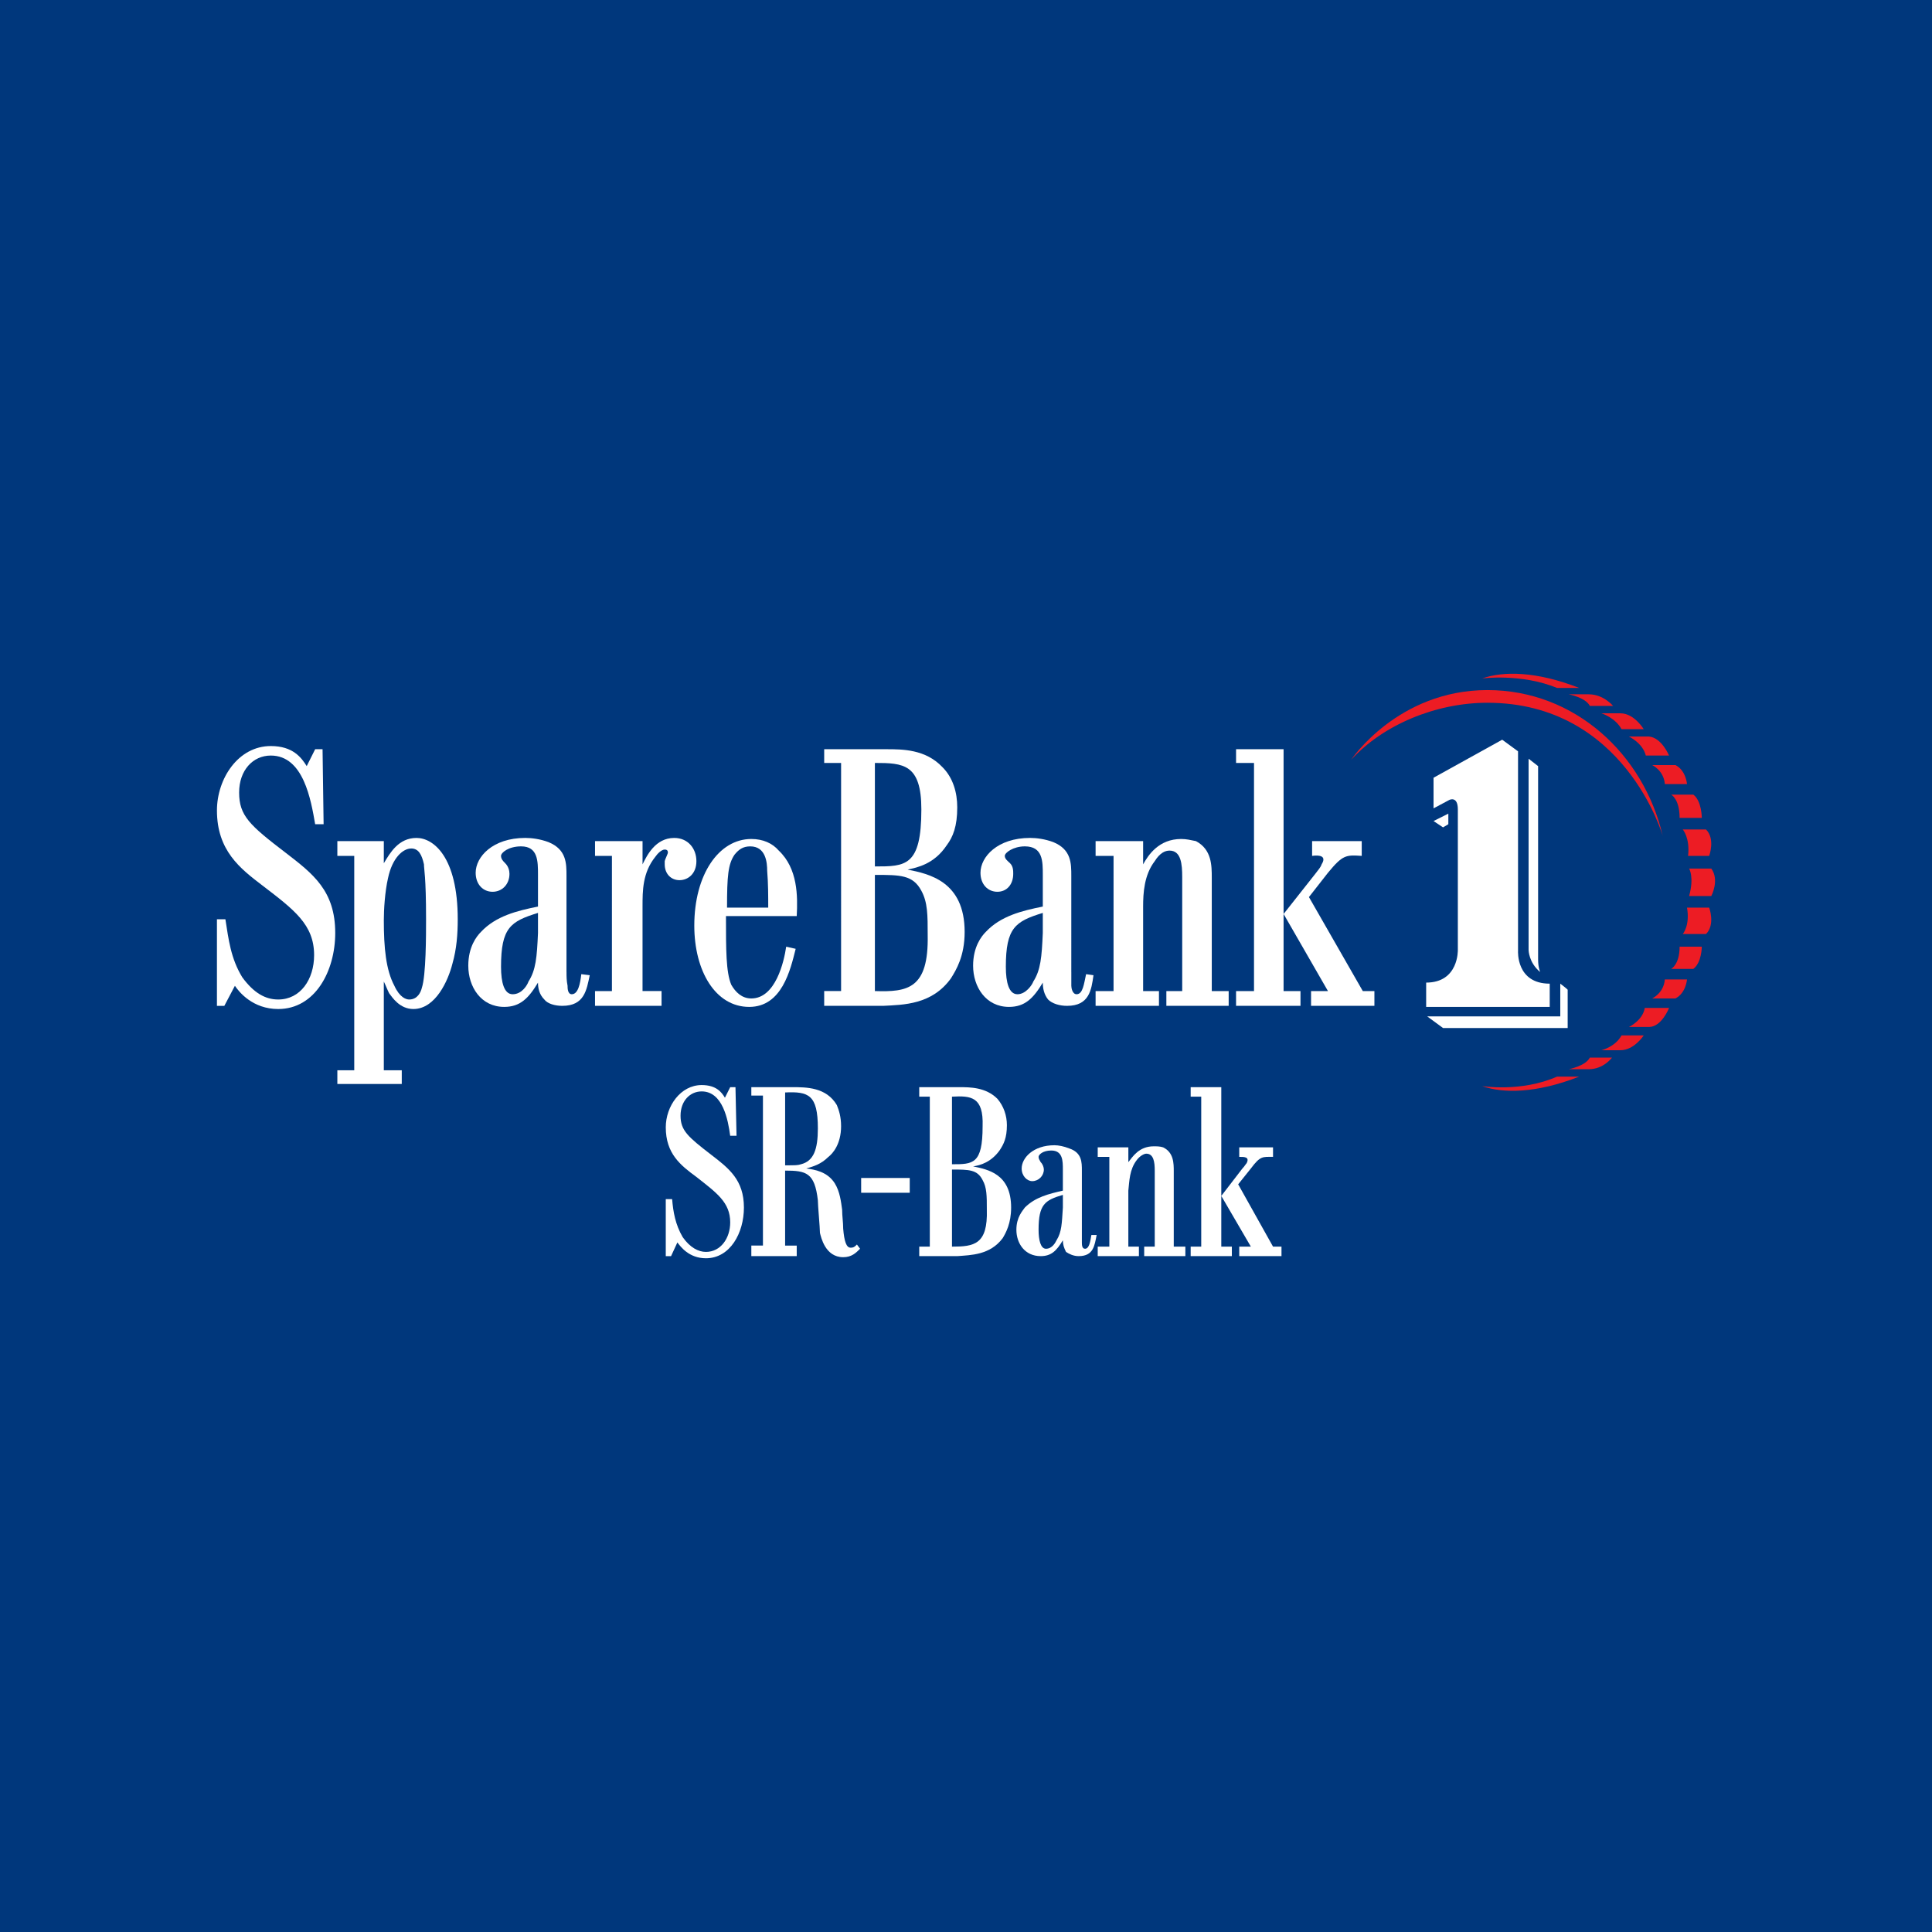 <?xml version="1.0" encoding="utf-8"?>
<!-- Generator: Adobe Illustrator 13.0.0, SVG Export Plug-In . SVG Version: 6.00 Build 14948)  -->
<!DOCTYPE svg PUBLIC "-//W3C//DTD SVG 1.0//EN" "http://www.w3.org/TR/2001/REC-SVG-20010904/DTD/svg10.dtd">
<svg version="1.0" id="Layer_1" xmlns="http://www.w3.org/2000/svg" xmlns:xlink="http://www.w3.org/1999/xlink" x="0px" y="0px"
	 width="192.756px" height="192.756px" viewBox="0 0 192.756 192.756" enable-background="new 0 0 192.756 192.756"
	 xml:space="preserve">
<g>
	<polygon fill-rule="evenodd" clip-rule="evenodd" fill="#00377C" points="0,0 192.756,0 192.756,192.756 0,192.756 0,0 	"/>
	<path fill-rule="evenodd" clip-rule="evenodd" fill="#FFFFFF" d="M22.488,91.713c0.316,2.002,0.527,3.898,1.686,5.794
		c1.159,1.582,2.318,2.213,3.583,2.213c2.212,0,3.582-2.002,3.582-4.425c0-3.056-2.001-4.531-5.163-6.954
		c-2.213-1.686-4.531-3.477-4.531-7.481c0-3.161,2.107-6.427,5.374-6.427c2.212,0,3.055,1.159,3.582,2.002l0.843-1.686h0.738
		l0.105,7.481h-0.843c-0.421-2.424-1.159-6.849-4.425-6.849c-1.792,0-3.161,1.475-3.161,3.688c0,2.318,1.054,3.267,4.636,6.006
		c2.739,2.107,4.952,3.793,4.952,8.008c0,3.793-2.002,7.587-5.69,7.587c-2.529,0-3.898-1.686-4.32-2.318l-1.054,2.002h-0.738v-8.64
		H22.488L22.488,91.713z"/>
	<path fill-rule="evenodd" clip-rule="evenodd" fill="#FFFFFF" d="M38.293,86.129c0.632-1.054,1.475-2.528,3.266-2.528
		c1.686,0,4.109,1.896,4.109,8.113c0,1.475-0.105,2.95-0.527,4.425c-0.421,1.686-1.686,4.531-3.898,4.531
		c-1.37,0-2.107-1.16-2.424-1.58c-0.21-0.422-0.316-0.738-0.526-1.16v8.852h1.791v1.369h-6.427v-1.369h1.686v-21.39h-1.686v-1.475
		h4.636V86.129L38.293,86.129z M38.715,87.604c-0.316,1.37-0.421,3.161-0.421,4.215c0,2.739,0.21,4.952,1.053,6.533
		c0.527,1.158,1.159,1.369,1.476,1.369c0.843,0,1.159-0.736,1.264-1.158c0.421-1.265,0.421-5.269,0.421-6.849
		c0-4.32-0.21-4.952-0.21-5.479c-0.211-0.948-0.527-1.581-1.265-1.581C40.189,84.654,39.136,85.602,38.715,87.604L38.715,87.604z"/>
	<path fill-rule="evenodd" clip-rule="evenodd" fill="#FFFFFF" d="M56.521,96.981c0,0.421,0,0.843,0.105,1.37
		c0,0.211,0,0.844,0.422,0.844c0.632,0,0.843-1.055,0.948-2.003l0.843,0.105c-0.316,1.476-0.527,3.056-2.739,3.056
		c-0.738,0-1.475-0.211-1.792-0.633c-0.527-0.525-0.632-1.158-0.632-1.686c-0.948,1.58-1.791,2.424-3.372,2.424
		c-2.318,0-3.583-2.002-3.583-4.109c0-1.897,0.843-2.95,1.265-3.372c1.475-1.58,3.582-2.107,5.689-2.529v-3.161
		c0-1.37,0-2.845-1.686-2.845c-1.264,0-2.002,0.632-2.002,0.948c0,0.316,0.21,0.527,0.421,0.737
		c0.316,0.316,0.421,0.738,0.421,1.054c0,1.054-0.737,1.791-1.686,1.791c-0.948,0-1.686-0.737-1.686-1.896
		c0-1.581,1.686-3.477,4.952-3.477c0.632,0,1.475,0.105,2.318,0.421c1.791,0.738,1.791,2.107,1.791,3.372V96.981L56.521,96.981z
		 M53.676,91.081c-2.739,0.843-3.688,1.475-3.688,5.374c0,1.581,0.316,2.741,1.159,2.741c0.948,0,1.475-0.949,1.58-1.266
		c0.738-1.159,0.843-2.423,0.948-4.847V91.081L53.676,91.081z"/>
	<path fill-rule="evenodd" clip-rule="evenodd" fill="#FFFFFF" d="M66.004,100.354h-6.638v-1.475h1.686V85.392h-1.686v-1.475h4.741
		v2.318c0.422-0.843,1.265-2.634,3.161-2.634c1.37,0,2.212,1.053,2.212,2.318c0,1.264-0.843,1.896-1.686,1.896
		s-1.475-0.632-1.475-1.581c0-0.105,0-0.21,0-0.316s0.316-0.738,0.316-0.843c0-0.105,0-0.316-0.316-0.316s-0.738,0.421-0.948,0.737
		c-1.265,1.581-1.265,3.372-1.265,4.952v8.43h1.897V100.354L66.004,100.354z"/>
	<path fill-rule="evenodd" clip-rule="evenodd" fill="#FFFFFF" d="M79.385,94.664c-0.527,2.107-1.37,5.795-4.636,5.795
		c-3.372,0-5.479-3.583-5.479-8.113c0-5.058,2.423-8.64,5.689-8.64c1.159,0,2.107,0.421,2.74,1.159
		c1.896,1.791,1.896,4.531,1.791,6.533h-7.06c0,3.372,0,5.584,0.527,6.849c0.422,0.738,1.054,1.369,2.002,1.369
		c2.424,0,3.267-3.687,3.478-5.163L79.385,94.664L79.385,94.664z M76.646,90.554c0-1.159,0-2.423-0.105-3.688
		c0-0.738-0.105-2.423-1.686-2.423c-0.738,0-1.159,0.316-1.581,0.843c-0.632,0.948-0.738,2.107-0.738,5.268H76.646L76.646,90.554z"
		/>
	<path fill-rule="evenodd" clip-rule="evenodd" fill="#FFFFFF" d="M82.23,74.75h6.216c1.581,0,3.898,0,5.584,1.791
		c1.054,1.054,1.475,2.528,1.475,4.003c0,1.897-0.421,2.951-1.053,3.793c-1.265,1.896-2.95,2.212-3.899,2.423
		c2.107,0.421,5.69,1.159,5.69,6.216c0,2.423-0.843,3.793-1.37,4.636c-1.896,2.635-4.741,2.635-6.743,2.74h-5.9v-1.475h1.686V76.12
		H82.23V74.75L82.23,74.75z M87.288,86.445c3.055,0,4.636,0,4.636-5.69c0-4.531-1.791-4.636-4.636-4.636V86.445L87.288,86.445z
		 M87.288,98.879c3.266,0.105,5.373-0.211,5.268-5.585c0-2.002,0-3.267-0.632-4.425c-0.843-1.581-2.107-1.581-4.636-1.581V98.879
		L87.288,98.879z"/>
	<path fill-rule="evenodd" clip-rule="evenodd" fill="#FFFFFF" d="M106.886,96.981c0,0.421,0,0.843,0,1.37
		c0,0.211,0.105,0.844,0.526,0.844c0.633,0,0.738-1.055,0.948-2.003l0.738,0.105c-0.211,1.476-0.422,3.056-2.635,3.056
		c-0.737,0-1.475-0.211-1.896-0.633c-0.421-0.525-0.526-1.158-0.526-1.686c-0.948,1.58-1.792,2.424-3.372,2.424
		c-2.318,0-3.582-2.002-3.582-4.109c0-1.897,0.843-2.95,1.264-3.372c1.476-1.58,3.583-2.107,5.69-2.529v-3.161
		c0-1.37,0-2.845-1.792-2.845c-1.158,0-2.001,0.632-2.001,0.948c0,0.316,0.315,0.527,0.526,0.737
		c0.316,0.316,0.316,0.738,0.316,1.054c0,1.054-0.633,1.791-1.581,1.791s-1.686-0.737-1.686-1.896c0-1.581,1.686-3.477,4.952-3.477
		c0.632,0,1.476,0.105,2.318,0.421c1.791,0.738,1.791,2.107,1.791,3.372V96.981L106.886,96.981z M104.041,91.081
		c-2.74,0.843-3.688,1.475-3.688,5.374c0,1.581,0.315,2.741,1.158,2.741s1.476-0.949,1.581-1.266
		c0.737-1.159,0.843-2.423,0.948-4.847V91.081L104.041,91.081z"/>
	<path fill-rule="evenodd" clip-rule="evenodd" fill="#FFFFFF" d="M120.899,98.879h1.686v1.475h-6.217v-1.475h1.581v-11.38
		c0-1.265-0.105-2.634-1.265-2.634c-0.422,0-0.948,0.21-1.476,1.054c-1.053,1.37-1.158,3.161-1.158,4.53v8.43h1.58v1.475h-6.322
		v-1.475h1.791V85.392h-1.791v-1.475h4.742v2.318c0.526-0.948,1.58-2.529,3.793-2.529c0.526,0,0.948,0.105,1.475,0.211
		c1.581,0.843,1.581,2.423,1.581,3.688V98.879L120.899,98.879z"/>
	<path fill-rule="evenodd" clip-rule="evenodd" fill="#FFFFFF" d="M123.322,74.75h4.741v24.129h1.687v1.475h-6.428v-1.475h1.791
		V76.12h-1.791V74.75L123.322,74.75z M130.908,83.917h4.952v1.475c-1.58-0.105-1.896-0.105-3.371,1.686l-1.896,2.423l5.373,9.378
		h1.159v1.475h-6.321v-1.475h1.686l-4.426-7.692l3.161-4.004c0.316-0.421,0.527-0.632,0.633-0.948
		c0.526-0.843-0.211-0.948-0.949-0.843V83.917L130.908,83.917z"/>
	<polygon fill-rule="evenodd" clip-rule="evenodd" fill="#FFFFFF" points="143.025,81.915 143.974,82.547 144.501,82.231 
		144.501,81.177 143.025,81.915 	"/>
	<path fill-rule="evenodd" clip-rule="evenodd" fill="#FFFFFF" d="M151.455,74.96l-1.581-1.159l-6.849,3.793v3.055l1.581-0.843
		c0,0,0.843-0.421,0.843,0.948v14.014c0,0,0.105,3.266-3.161,3.266v2.424h12.328v-2.318c-3.372,0-3.161-3.266-3.161-3.266V74.96
		L151.455,74.96z"/>
	<path fill-rule="evenodd" clip-rule="evenodd" fill="#FFFFFF" d="M153.667,96.981c-1.159-0.948-1.159-2.212-1.159-2.212v-0.632
		V75.698l0.949,0.738c0,0,0,18.544,0,19.282C153.457,96.56,153.667,96.981,153.667,96.981L153.667,96.981z"/>
	<path fill-rule="evenodd" clip-rule="evenodd" fill="#FFFFFF" d="M156.407,98.773v3.793h-12.434l-1.58-1.16h13.276v-3.266
		C155.67,98.141,156.512,98.773,156.407,98.773L156.407,98.773z"/>
	<path fill-rule="evenodd" clip-rule="evenodd" fill="#ED1C24" d="M147.872,108.361c2.107,0.736,5.374,0.736,9.693-0.949h-2.212
		C151.771,108.994,147.872,108.361,147.872,108.361L147.872,108.361z"/>
	<path fill-rule="evenodd" clip-rule="evenodd" fill="#ED1C24" d="M168.523,89.396h2.213c0,0,0.843-1.581,0-2.74h-2.213
		C168.523,86.656,169.051,87.499,168.523,89.396L168.523,89.396z"/>
	<path fill-rule="evenodd" clip-rule="evenodd" fill="#ED1C24" d="M168.419,85.392h2.106c0,0,0.633-1.686-0.315-2.634h-2.318
		C167.892,82.757,168.629,83.601,168.419,85.392L168.419,85.392z"/>
	<path fill-rule="evenodd" clip-rule="evenodd" fill="#ED1C24" d="M167.575,81.598h2.213c0,0,0-1.686-0.843-2.318h-2.213
		C166.732,79.28,167.575,79.702,167.575,81.598L167.575,81.598z"/>
	<path fill-rule="evenodd" clip-rule="evenodd" fill="#ED1C24" d="M166.101,78.227h2.213c0,0-0.105-1.37-1.159-1.896h-2.318
		C164.836,76.33,165.995,76.857,166.101,78.227L166.101,78.227z"/>
	<path fill-rule="evenodd" clip-rule="evenodd" fill="#ED1C24" d="M164.204,75.382h2.317c0,0-0.737-1.791-2.001-1.896h-2.003
		C162.518,73.485,163.888,74.117,164.204,75.382L164.204,75.382z"/>
	<path fill-rule="evenodd" clip-rule="evenodd" fill="#ED1C24" d="M161.78,72.748h2.213c0,0-0.948-1.58-2.318-1.58h-1.896
		C159.778,71.167,161.148,71.589,161.78,72.748L161.78,72.748z"/>
	<path fill-rule="evenodd" clip-rule="evenodd" fill="#ED1C24" d="M158.619,70.43h2.318c0,0-0.948-1.159-2.423-1.159h-2.003
		C156.512,69.271,158.198,69.587,158.619,70.43L158.619,70.43z"/>
	<path fill-rule="evenodd" clip-rule="evenodd" fill="#ED1C24" d="M168.313,90.554h2.212c0,0,0.633,1.686-0.315,2.634h-2.318
		C167.892,93.188,168.629,92.346,168.313,90.554L168.313,90.554z"/>
	<path fill-rule="evenodd" clip-rule="evenodd" fill="#ED1C24" d="M167.575,94.453h2.213c0,0,0,1.581-0.843,2.213h-2.213
		C166.732,96.666,167.575,96.244,167.575,94.453L167.575,94.453z"/>
	<path fill-rule="evenodd" clip-rule="evenodd" fill="#ED1C24" d="M166.101,97.719h2.213c0,0-0.105,1.371-1.159,1.896h-2.318
		C164.836,99.615,165.995,99.09,166.101,97.719L166.101,97.719z"/>
	<path fill-rule="evenodd" clip-rule="evenodd" fill="#ED1C24" d="M164.099,100.564h2.423c0,0-0.737,1.896-2.001,1.896h-2.003
		C162.518,102.461,163.888,101.828,164.099,100.564L164.099,100.564z"/>
	<path fill-rule="evenodd" clip-rule="evenodd" fill="#ED1C24" d="M161.78,103.303h2.213c0,0-0.948,1.477-2.318,1.477h-1.896
		C159.778,104.779,161.148,104.463,161.78,103.303L161.78,103.303z"/>
	<path fill-rule="evenodd" clip-rule="evenodd" fill="#ED1C24" d="M158.619,105.516h2.213c0,0-0.843,1.16-2.317,1.16h-2.003
		C156.512,106.676,158.198,106.359,158.619,105.516L158.619,105.516z"/>
	<path fill-rule="evenodd" clip-rule="evenodd" fill="#ED1C24" d="M147.872,67.69c2.107-0.738,5.374-0.738,9.693,0.948h-2.212
		C151.771,67.164,147.872,67.69,147.872,67.69L147.872,67.69z"/>
	<path fill-rule="evenodd" clip-rule="evenodd" fill="#ED1C24" d="M148.399,70.114c-5.163,0-10.432,2.213-13.593,5.689
		c0,0,4.637-6.954,13.593-6.954c8.745,0,15.594,6.427,17.49,14.541C165.89,83.39,162.097,70.114,148.399,70.114L148.399,70.114z"/>
	<path fill-rule="evenodd" clip-rule="evenodd" fill="#FFFFFF" d="M67.058,119.635c0.105,1.264,0.316,2.529,1.054,3.793
		c0.738,1.055,1.581,1.475,2.318,1.475c1.475,0,2.423-1.369,2.423-2.949c0-2.002-1.37-2.951-3.372-4.531
		c-1.581-1.158-3.056-2.318-3.056-4.951c0-2.107,1.475-4.215,3.583-4.215c1.475,0,2.002,0.738,2.318,1.264l0.526-1.053h0.527
		l0.105,4.846h-0.633c-0.21-1.58-0.737-4.424-2.845-4.424c-1.159,0-2.107,0.947-2.107,2.422c0,1.477,0.738,2.107,3.056,3.898
		c1.791,1.371,3.266,2.529,3.266,5.27c0,2.527-1.37,5.057-3.793,5.057c-1.686,0-2.529-1.158-2.845-1.58l-0.632,1.369h-0.527v-5.689
		H67.058L67.058,119.635z"/>
	<path fill-rule="evenodd" clip-rule="evenodd" fill="#FFFFFF" d="M91.713,108.467h4.004c1.054,0,2.634,0,3.793,1.158
		c0.633,0.738,0.948,1.686,0.948,2.635c0,1.264-0.315,1.896-0.737,2.527c-0.843,1.16-1.896,1.477-2.634,1.582
		c1.475,0.316,3.793,0.736,3.793,4.109c0,1.58-0.526,2.527-0.843,3.055c-1.265,1.686-3.161,1.686-4.531,1.791h-3.793v-0.947h1.054
		v-14.963h-1.054V108.467L91.713,108.467z M94.979,116.158c2.107,0,3.056,0,3.056-3.793c0.105-2.951-1.159-3.057-3.056-2.951
		V116.158L94.979,116.158z M94.979,124.377c2.213,0,3.582-0.211,3.477-3.688c0-1.371,0-2.213-0.421-2.951
		c-0.527-1.053-1.37-1.053-3.056-1.053V124.377L94.979,124.377z"/>
	<path fill-rule="evenodd" clip-rule="evenodd" fill="#FFFFFF" d="M107.939,123.111c0,0.316,0,0.527,0,0.844
		c0,0.211,0,0.633,0.315,0.633c0.422,0,0.527-0.738,0.633-1.371h0.526c-0.21,1.055-0.315,2.107-1.791,2.107
		c-0.526,0-0.948-0.211-1.265-0.422c-0.211-0.42-0.315-0.736-0.315-1.158c-0.633,1.053-1.159,1.58-2.213,1.58
		c-1.581,0-2.424-1.264-2.424-2.633c0-1.266,0.633-1.898,0.843-2.213c1.054-1.055,2.424-1.371,3.794-1.688v-2.105
		c0-0.844,0-1.898-1.159-1.898c-0.843,0-1.265,0.422-1.265,0.633s0.105,0.316,0.211,0.527c0.211,0.211,0.316,0.527,0.316,0.738
		c0,0.631-0.527,1.158-1.159,1.158c-0.527,0-1.054-0.527-1.054-1.264c0-1.055,1.159-2.318,3.267-2.318
		c0.421,0,0.947,0.105,1.475,0.316c1.265,0.42,1.265,1.369,1.265,2.213V123.111L107.939,123.111z M106.043,119.213
		c-1.791,0.527-2.424,0.949-2.424,3.479c0,1.053,0.211,1.896,0.737,1.896c0.633,0,0.948-0.633,1.054-0.844
		c0.527-0.844,0.527-1.686,0.633-3.266V119.213L106.043,119.213z"/>
	<path fill-rule="evenodd" clip-rule="evenodd" fill="#FFFFFF" d="M117.105,124.377h1.159v0.947h-4.108v-0.947h1.053v-7.586
		c0-0.844-0.105-1.688-0.843-1.688c-0.21,0-0.632,0.211-0.948,0.633c-0.737,0.949-0.737,2.107-0.843,3.055v5.586h1.054v0.947h-4.109
		v-0.947h1.159v-8.957h-1.159v-0.947h3.056v1.475c0.422-0.527,1.054-1.58,2.528-1.58c0.316,0,0.633,0,0.948,0.105
		c1.054,0.525,1.054,1.58,1.054,2.422V124.377L117.105,124.377z"/>
	<path fill-rule="evenodd" clip-rule="evenodd" fill="#FFFFFF" d="M118.792,108.467h3.056v15.91h1.054v0.947h-4.109v-0.947h1.054
		v-14.963h-1.054V108.467L118.792,108.467z M123.639,114.473h3.371v0.947c-1.054,0-1.264-0.105-2.212,1.16l-1.265,1.58l3.477,6.217
		h0.844v0.947h-4.215v-0.947h1.159l-2.95-5.059l2.107-2.738c0.21-0.211,0.315-0.422,0.421-0.527
		c0.316-0.633-0.211-0.633-0.737-0.633V114.473L123.639,114.473z"/>
	<path fill-rule="evenodd" clip-rule="evenodd" fill="#FFFFFF" d="M74.96,108.467h4.109c1.37,0,3.372,0,4.425,1.791
		c0.211,0.527,0.421,1.158,0.421,2.107c0,1.791-0.843,2.738-1.264,3.055c-0.738,0.738-1.475,0.949-2.213,1.16
		c0.843,0.105,2.107,0.314,2.845,1.475c0.526,0.842,0.632,1.896,0.737,2.635c0,0.631,0.105,1.264,0.105,1.896
		c0.105,1.264,0.316,1.896,0.738,1.896c0.316,0,0.421-0.105,0.632-0.316l0.316,0.422c-0.421,0.42-0.843,0.842-1.686,0.842
		c-1.791,0-2.212-2.002-2.318-2.424c0-0.525-0.21-2.738-0.21-3.266c-0.316-2.74-1.159-2.949-3.266-2.949v7.48h1.159v1.053H74.96
		v-1.053h1.159v-14.963H74.96V108.467L74.96,108.467z M78.332,116.264c1.053,0,1.264,0,1.58-0.105
		c1.265-0.316,1.686-1.475,1.686-3.582c0-3.373-0.948-3.688-3.266-3.582V116.264L78.332,116.264z"/>
	<polygon fill-rule="evenodd" clip-rule="evenodd" fill="#FFFFFF" points="85.918,119.002 85.918,117.527 90.765,117.527 
		90.765,119.002 85.918,119.002 	"/>
</g>
</svg>
